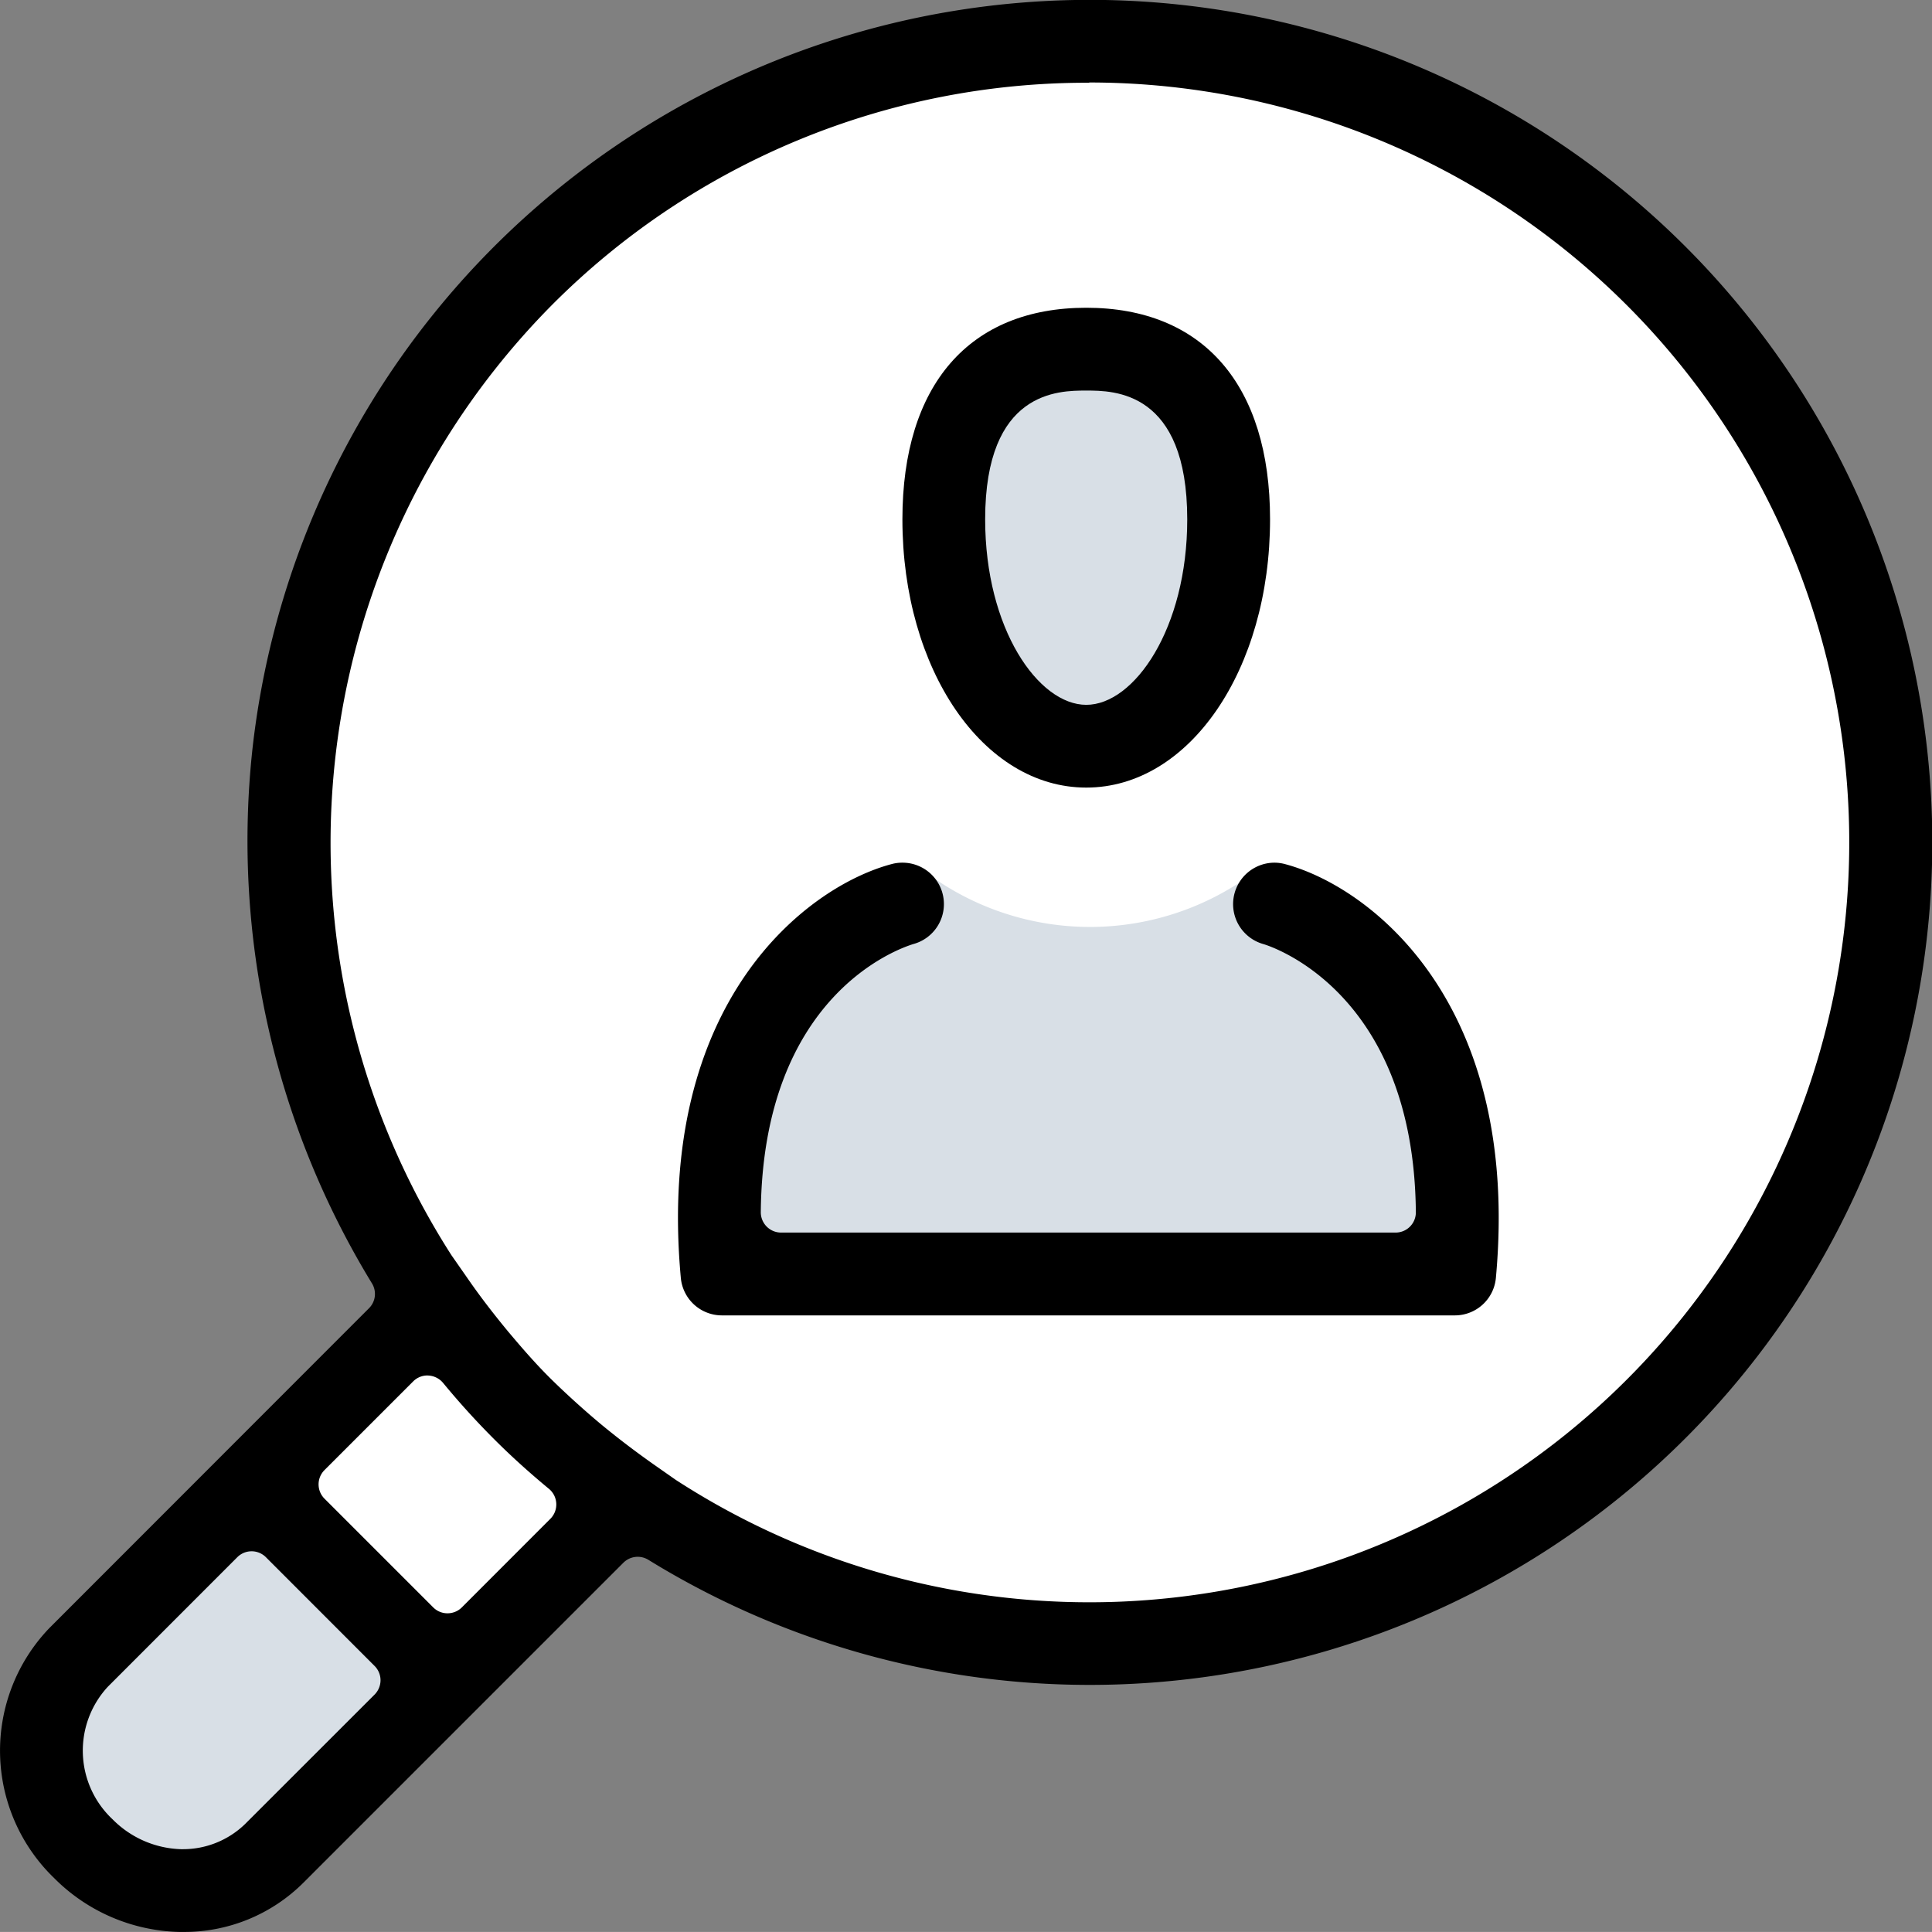 <svg id="Grupo_967" data-name="Grupo 967" xmlns="http://www.w3.org/2000/svg" width="30.001" height="30" viewBox="0 0 30.001 30">
  <rect x="0" y="0" width="30.001" height="30" fill="#808080" stroke="none"/>
  <g id="Grupo_892" data-name="Grupo 892" transform="translate(4.615 0.773)">
    <g id="Grupo_891" data-name="Grupo 891">
      <path id="Caminho_507" data-name="Caminho 507" d="M581.2,365.046a12.308,12.308,0,1,1-12.308-12.307A12.307,12.307,0,0,1,581.2,365.046Z" transform="translate(-556.579 -352.739)" fill="#fff"/>
    </g>
  </g>
  <g id="Grupo_894" data-name="Grupo 894" transform="translate(0.737 23.306)">
    <g id="Grupo_893" data-name="Grupo 893">
      <path id="Caminho_508" data-name="Caminho 508" d="M549.707,430.469l-3.136,3.43h-2.152l-.767-2.834,3.14-3.218Z" transform="translate(-543.651 -427.848)" fill="#d8dfe6"/>
    </g>
  </g>
  <g id="Grupo_896" data-name="Grupo 896" transform="translate(4.317 20.536)">
    <g id="Grupo_895" data-name="Grupo 895">
      <path id="Caminho_509" data-name="Caminho 509" d="M558.289,423.644,560.825,421l-3-2.386-2.237,2.344Z" transform="translate(-555.583 -418.615)" fill="#fff"/>
    </g>
  </g>
  <g id="Grupo_898" data-name="Grupo 898" transform="translate(15.027 5.515)">
    <g id="Grupo_897" data-name="Grupo 897">
      <path id="Caminho_510" data-name="Caminho 510" d="M595.076,371.534c0,1.652-.85,2.991-1.9,2.991s-1.9-1.339-1.9-2.991.849-2.99,1.9-2.99S595.076,369.883,595.076,371.534Z" transform="translate(-591.282 -368.544)" fill="#d8dfe6"/>
    </g>
  </g>
  <g id="Grupo_900" data-name="Grupo 900" transform="translate(11.242 13.474)">
    <g id="Grupo_899" data-name="Grupo 899">
      <path id="Caminho_511" data-name="Caminho 511" d="M589.3,397.683l-2.024-2.61h-.284a4.256,4.256,0,0,1-5.286,0h-.343L579.88,396.6l-1.214,4.407h11.186Z" transform="translate(-578.665 -395.073)" fill="#d8dfe6"/>
    </g>
  </g>
  <g id="Grupo_910" data-name="Grupo 910" transform="translate(0)">
    <g id="Grupo_903" data-name="Grupo 903">
      <g id="Grupo_902" data-name="Grupo 902">
        <g id="Grupo_901" data-name="Grupo 901">
          <path id="Caminho_512" data-name="Caminho 512" d="M544.032,380.163h-.057a2.835,2.835,0,0,1-1.942-.839,2.749,2.749,0,0,1-.073-3.878l4.965-4.968a.313.313,0,0,0,.046-.386,13.188,13.188,0,0,1-1.855-8.306,13.083,13.083,0,1,1,12.993,14.541,13.066,13.066,0,0,1-6.847-1.943.315.315,0,0,0-.387.046l-4.965,4.965a2.618,2.618,0,0,1-1.87.768Zm1.07-5.911a.314.314,0,0,0-.222.092l-2.01,2.011a1.461,1.461,0,0,0,.073,2.059,1.559,1.559,0,0,0,1.06.464h.022a1.384,1.384,0,0,0,.975-.39l2.012-2.011a.318.318,0,0,0,.092-.222.314.314,0,0,0-.092-.222l-1.687-1.688A.313.313,0,0,0,545.1,374.252Zm2.73-2.73a.312.312,0,0,0-.222.093l-1.376,1.376a.314.314,0,0,0,0,.444l1.688,1.688a.31.31,0,0,0,.222.092.314.314,0,0,0,.223-.092l1.375-1.376a.315.315,0,0,0-.022-.464c-.312-.258-.595-.514-.863-.783s-.523-.549-.782-.863a.319.319,0,0,0-.227-.114Zm10.278-20.074a11.72,11.72,0,0,0-8.344,3.451,11.863,11.863,0,0,0-1.561,14.755l.251.36c.2.29.408.557.623.818.193.229.423.5.686.758s.543.506.756.684c.266.22.533.423.819.625l.35.245a11.8,11.8,0,1,0,6.419-21.7Z" transform="translate(-541.195 -350.163)"/>
        </g>
      </g>
    </g>
    <g id="Grupo_906" data-name="Grupo 906" transform="translate(14.013 4.779)">
      <g id="Grupo_905" data-name="Grupo 905">
        <g id="Grupo_904" data-name="Grupo 904">
          <path id="Caminho_513" data-name="Caminho 513" d="M590.757,373.544c-1.6,0-2.855-1.83-2.855-4.166,0-2.088,1.04-3.285,2.855-3.285s2.854,1.2,2.854,3.285C593.611,371.715,592.357,373.544,590.757,373.544Zm0-6.165c-.43,0-1.57,0-1.57,2,0,1.7.827,2.88,1.57,2.88s1.568-1.183,1.568-2.88C592.325,367.379,591.185,367.379,590.757,367.379Z" transform="translate(-587.902 -366.093)"/>
        </g>
      </g>
    </g>
    <g id="Grupo_909" data-name="Grupo 909" transform="translate(10.529 13.396)">
      <g id="Grupo_908" data-name="Grupo 908">
        <g id="Grupo_907" data-name="Grupo 907">
          <path id="Caminho_514" data-name="Caminho 514" d="M576.974,401.845a.641.641,0,0,1-.641-.584c-.395-4.3,1.971-6.081,3.277-6.425a.621.621,0,0,1,.163-.021.643.643,0,0,1,.173,1.263c-.246.075-2.341.808-2.371,4.164a.315.315,0,0,0,.314.317h9.545a.314.314,0,0,0,.313-.317c-.031-3.437-2.272-4.135-2.368-4.163a.644.644,0,0,1,.172-1.264.636.636,0,0,1,.16.021c1.307.344,3.673,2.129,3.279,6.425a.64.64,0,0,1-.641.584Z" transform="translate(-576.29 -394.815)"/>
        </g>
      </g>
    </g>
  </g>
</svg>
